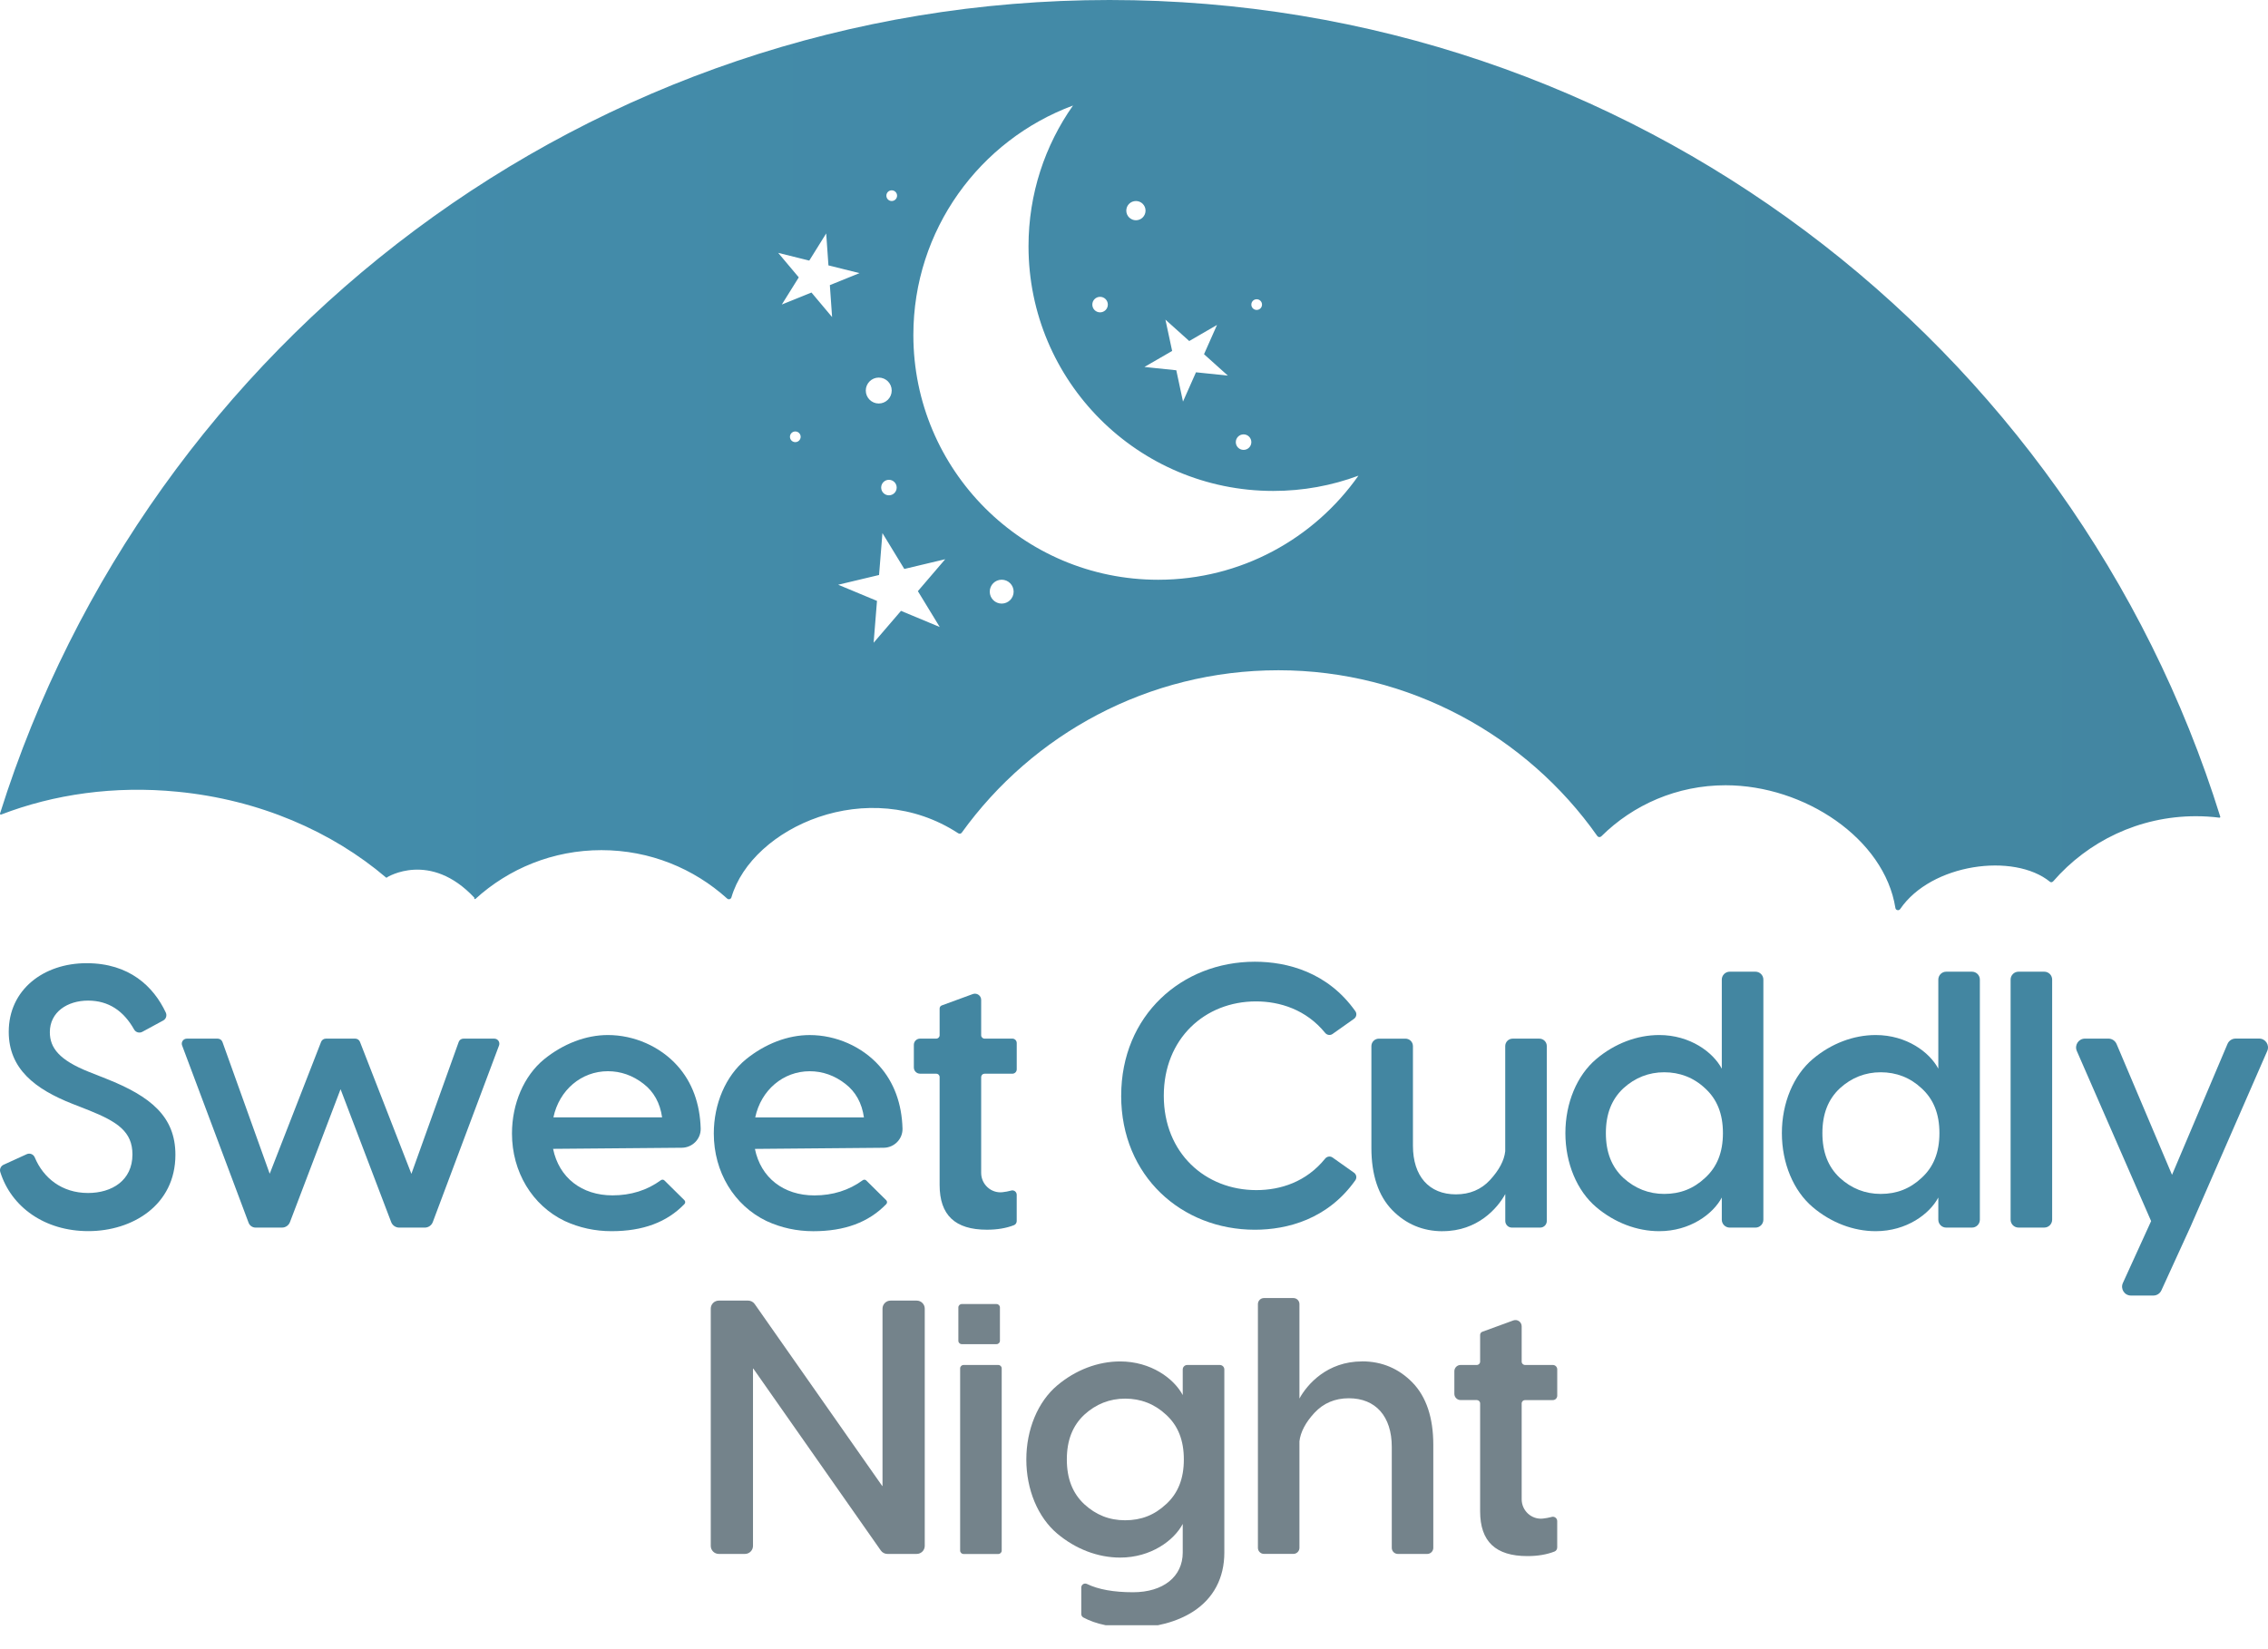 <svg xmlns="http://www.w3.org/2000/svg" fill="none" viewBox="0 0 88 64" height="64" width="88">
<g clip-path="url(#clip0_498_1054)">
<path fill="url(#paint0_linear_498_1054)" d="M43.051 0C22.854 0 5.753 13.272 0.001 31.571C-0.006 31.598 0.019 31.621 0.044 31.611C2.092 30.822 4.437 30.484 6.887 30.725C10.062 31.035 12.876 32.266 14.978 34.054C14.993 34.066 15.014 34.062 15.022 34.044C15.022 34.044 16.687 32.999 18.408 34.84C18.406 34.843 18.405 34.847 18.402 34.853C18.392 34.88 18.426 34.903 18.449 34.883C19.739 33.709 21.454 32.992 23.335 32.992C25.215 32.992 26.923 33.705 28.213 34.87C28.271 34.923 28.36 34.896 28.381 34.821C29.176 32.103 33.693 30.059 37.18 32.337C37.226 32.367 37.287 32.357 37.318 32.312C40.065 28.499 44.545 26.011 49.604 26.011C54.663 26.011 59.241 28.555 61.976 32.443C62.013 32.495 62.086 32.501 62.132 32.456C63.368 31.229 65.074 30.474 66.954 30.474C70.011 30.474 73.118 32.544 73.543 35.237C73.558 35.329 73.678 35.353 73.729 35.277C74.931 33.514 78.143 33.077 79.545 34.223C79.582 34.253 79.636 34.235 79.668 34.199C81.015 32.65 82.997 31.675 85.207 31.675C85.514 31.675 85.817 31.695 86.112 31.732C86.136 31.735 86.155 31.712 86.147 31.69C80.429 13.333 63.295 0 43.051 0ZM48.76 11.613C48.875 11.613 48.967 11.706 48.967 11.82C48.967 11.935 48.875 12.028 48.76 12.028C48.645 12.028 48.553 11.935 48.553 11.82C48.553 11.706 48.645 11.613 48.76 11.613ZM48.252 16.857C48.418 16.857 48.553 16.992 48.553 17.158C48.553 17.325 48.418 17.459 48.252 17.459C48.085 17.459 47.95 17.325 47.95 17.158C47.95 16.992 48.085 16.857 48.252 16.857ZM46.147 13.232L47.221 12.61L46.717 13.746L47.641 14.576L46.405 14.448L45.901 15.584L45.641 14.369L44.405 14.241L45.48 13.619L45.219 12.404L46.144 13.235L46.147 13.232ZM44.075 7.801C44.281 7.801 44.448 7.968 44.448 8.174C44.448 8.38 44.281 8.548 44.075 8.548C43.868 8.548 43.701 8.38 43.701 8.174C43.701 7.968 43.868 7.801 44.075 7.801ZM42.684 11.519C42.85 11.519 42.985 11.654 42.985 11.82C42.985 11.987 42.85 12.122 42.684 12.122C42.517 12.122 42.383 11.987 42.383 11.82C42.383 11.654 42.517 11.519 42.684 11.519ZM34.599 7.386C34.713 7.386 34.807 7.478 34.807 7.593C34.807 7.708 34.714 7.801 34.599 7.801C34.484 7.801 34.392 7.708 34.392 7.593C34.392 7.478 34.484 7.386 34.599 7.386ZM34.792 18.921C34.792 19.088 34.657 19.222 34.491 19.222C34.325 19.222 34.19 19.088 34.19 18.921C34.19 18.755 34.325 18.62 34.491 18.62C34.657 18.62 34.792 18.755 34.792 18.921ZM34.096 14.653C34.375 14.653 34.599 14.879 34.599 15.156C34.599 15.434 34.373 15.659 34.096 15.659C33.819 15.659 33.593 15.434 33.593 15.156C33.593 14.879 33.819 14.653 34.096 14.653ZM30.858 17.158C30.743 17.158 30.651 17.066 30.651 16.951C30.651 16.836 30.743 16.744 30.858 16.744C30.973 16.744 31.066 16.836 31.066 16.951C31.066 17.066 30.973 17.158 30.858 17.158ZM31.487 11.352L30.335 11.818L30.993 10.764L30.194 9.813L31.4 10.113L32.057 9.059L32.144 10.299L33.35 10.599L32.199 11.065L32.286 12.305L31.487 11.354V11.352ZM36.464 24.333L34.959 23.706L33.897 24.944L34.028 23.319L32.522 22.692L34.108 22.314L34.239 20.688L35.088 22.08L36.675 21.702L35.614 22.941L36.463 24.333H36.464ZM38.866 23.424C38.61 23.424 38.403 23.217 38.403 22.961C38.403 22.705 38.61 22.497 38.866 22.497C39.122 22.497 39.33 22.705 39.33 22.961C39.33 23.217 39.122 23.424 38.866 23.424ZM44.937 22.499C39.691 22.499 35.439 18.246 35.439 13.001C35.439 8.918 38.016 5.437 41.633 4.095C40.546 5.639 39.907 7.522 39.907 9.554C39.907 14.8 44.159 19.052 49.404 19.052C50.566 19.052 51.68 18.843 52.708 18.46C50.99 20.902 48.15 22.499 44.937 22.499Z"></path>
<path fill="#74838B" d="M38.667 50.607H37.316C37.244 50.607 37.185 50.666 37.185 50.738V52.032C37.185 52.105 37.244 52.163 37.316 52.163H38.667C38.739 52.163 38.798 52.105 38.798 52.032V50.738C38.798 50.666 38.739 50.607 38.667 50.607Z"></path>
<path fill="#74838B" d="M34.242 57.666H34.23L29.283 50.606C29.225 50.523 29.129 50.473 29.027 50.473H27.891C27.718 50.473 27.578 50.613 27.578 50.786V59.991C27.578 60.164 27.718 60.304 27.891 60.304H28.904C29.077 60.304 29.217 60.164 29.217 59.991V53.111H29.229L34.176 60.171C34.234 60.254 34.331 60.304 34.432 60.304H35.568C35.741 60.304 35.881 60.164 35.881 59.991V50.786C35.881 50.613 35.741 50.473 35.568 50.473H34.555C34.382 50.473 34.242 50.613 34.242 50.786V57.666Z"></path>
<path fill="#74838B" d="M38.736 52.972H37.385C37.313 52.972 37.254 53.031 37.254 53.103V60.175C37.254 60.247 37.313 60.306 37.385 60.306H38.736C38.808 60.306 38.867 60.247 38.867 60.175V53.103C38.867 53.031 38.808 52.972 38.736 52.972Z"></path>
<path fill="#74838B" d="M47.33 52.972H46.064C45.969 52.972 45.891 53.05 45.891 53.145V54.14C45.553 53.502 44.663 52.834 43.461 52.834C42.6 52.834 41.734 53.164 41.022 53.764C40.27 54.397 39.822 55.472 39.822 56.64C39.822 57.807 40.27 58.882 41.022 59.516C41.734 60.115 42.599 60.446 43.461 60.446C44.663 60.446 45.553 59.778 45.891 59.14V60.25C45.891 61.187 45.133 61.791 43.962 61.791C43.214 61.791 42.616 61.683 42.175 61.47C42.072 61.42 41.954 61.494 41.954 61.609V62.634C41.954 62.691 41.985 62.745 42.035 62.771C42.521 63.033 43.167 63.167 43.963 63.167C44.827 63.167 45.674 62.94 46.288 62.545C47.085 62.033 47.505 61.239 47.505 60.25V53.145C47.505 53.05 47.427 52.972 47.332 52.972H47.33ZM45.242 58.375C44.796 58.795 44.277 58.998 43.657 58.998C43.036 58.998 42.523 58.788 42.071 58.375C41.615 57.947 41.394 57.379 41.394 56.638C41.394 55.898 41.616 55.33 42.071 54.902C42.525 54.487 43.058 54.277 43.658 54.277C44.257 54.277 44.797 54.481 45.245 54.902C45.71 55.326 45.934 55.894 45.934 56.638C45.934 57.383 45.709 57.951 45.244 58.375H45.242Z"></path>
<path fill="#74838B" d="M52.849 52.833C51.492 52.833 50.718 53.727 50.419 54.273V50.609C50.419 50.479 50.314 50.374 50.184 50.374H49.043C48.914 50.374 48.808 50.479 48.808 50.609V60.068C48.808 60.197 48.914 60.303 49.043 60.303H50.184C50.314 60.303 50.419 60.197 50.419 60.068V55.935C50.459 55.579 50.66 55.196 51.002 54.828C51.35 54.453 51.799 54.263 52.335 54.263C53.379 54.263 54.002 54.969 54.002 56.151V60.069C54.002 60.199 54.108 60.304 54.237 60.304H55.378C55.507 60.304 55.613 60.199 55.613 60.069V56.068C55.613 55.017 55.341 54.205 54.806 53.654C54.274 53.109 53.616 52.831 52.849 52.831V52.833Z"></path>
<path fill="#74838B" d="M60.21 58.868C60.091 58.899 59.977 58.92 59.867 58.932C59.425 58.98 59.042 58.626 59.042 58.182V54.464C59.042 54.392 59.101 54.334 59.172 54.334H60.251C60.346 54.334 60.422 54.258 60.422 54.162V53.143C60.422 53.048 60.346 52.971 60.251 52.971H59.172C59.101 52.971 59.042 52.913 59.042 52.842V51.47C59.042 51.302 58.876 51.186 58.718 51.243L57.516 51.682C57.464 51.701 57.43 51.75 57.43 51.804V52.842C57.43 52.913 57.372 52.971 57.301 52.971H56.672C56.539 52.971 56.43 53.08 56.43 53.213V54.091C56.43 54.224 56.539 54.333 56.672 54.333H57.301C57.372 54.333 57.43 54.391 57.43 54.462V58.651C57.43 59.82 58.03 60.388 59.263 60.388C59.669 60.388 60.013 60.328 60.314 60.212C60.38 60.187 60.421 60.122 60.421 60.052V59.031C60.421 58.92 60.317 58.839 60.209 58.866L60.21 58.868Z"></path>
<path fill="#4386A1" d="M15.961 45.55L13.967 40.432C13.938 40.357 13.865 40.307 13.784 40.307H12.643C12.562 40.307 12.489 40.357 12.459 40.432L10.465 45.55L8.632 40.438C8.604 40.36 8.53 40.307 8.447 40.307H7.249C7.112 40.307 7.017 40.444 7.066 40.572L9.645 47.45C9.687 47.565 9.797 47.64 9.919 47.64H10.94C11.078 47.64 11.202 47.556 11.251 47.426L13.214 42.269L15.178 47.426C15.227 47.554 15.35 47.64 15.488 47.64H16.483C16.621 47.64 16.744 47.554 16.793 47.425L19.363 40.572C19.41 40.444 19.317 40.307 19.179 40.307H17.982C17.898 40.307 17.825 40.358 17.797 40.438L15.964 45.55H15.961Z"></path>
<path fill="#4386A1" d="M26.283 41.358C25.616 40.612 24.607 40.167 23.586 40.167C22.737 40.167 21.858 40.502 21.106 41.112C20.328 41.755 19.865 42.831 19.865 43.989C19.865 45.476 20.649 46.778 21.91 47.384C22.474 47.645 23.087 47.779 23.725 47.779C24.945 47.779 25.875 47.434 26.557 46.726C26.598 46.684 26.596 46.617 26.555 46.576L25.78 45.81C25.743 45.773 25.686 45.77 25.644 45.8C25.107 46.193 24.476 46.389 23.767 46.389C22.567 46.389 21.689 45.7 21.46 44.584L26.457 44.541C26.865 44.537 27.198 44.203 27.187 43.794C27.16 42.827 26.855 41.995 26.283 41.358ZM21.473 43.36C21.698 42.302 22.557 41.571 23.586 41.571C24.085 41.571 24.552 41.734 24.969 42.059C25.37 42.368 25.612 42.808 25.69 43.361H21.474L21.473 43.36Z"></path>
<path fill="#4386A1" d="M34.114 41.359C33.447 40.613 32.438 40.168 31.417 40.168C30.568 40.168 29.689 40.504 28.937 41.114C28.159 41.757 27.696 42.832 27.696 43.99C27.696 45.477 28.48 46.779 29.741 47.385C30.305 47.647 30.918 47.78 31.556 47.78C32.776 47.78 33.706 47.435 34.389 46.727C34.429 46.685 34.427 46.618 34.386 46.577L33.611 45.811C33.574 45.774 33.517 45.771 33.475 45.802C32.938 46.194 32.307 46.391 31.598 46.391C30.398 46.391 29.52 45.701 29.291 44.586L34.288 44.542C34.696 44.538 35.029 44.204 35.018 43.796C34.991 42.828 34.686 41.996 34.114 41.359ZM29.304 43.361C29.529 42.304 30.389 41.572 31.417 41.572C31.916 41.572 32.383 41.736 32.8 42.061C33.201 42.37 33.443 42.809 33.521 43.363H29.306L29.304 43.361Z"></path>
<path fill="#4386A1" d="M55.976 47.779C57.334 47.779 58.107 46.885 58.406 46.338V47.383C58.406 47.525 58.521 47.64 58.663 47.64H59.759C59.902 47.64 60.017 47.525 60.017 47.383V40.596C60.017 40.436 59.888 40.307 59.728 40.307H58.694C58.534 40.307 58.404 40.436 58.404 40.596V44.677C58.365 45.037 58.164 45.414 57.809 45.798C57.47 46.164 57.026 46.35 56.49 46.35C55.446 46.35 54.823 45.643 54.823 44.461V40.597C54.823 40.438 54.694 40.308 54.534 40.308H53.5C53.34 40.308 53.211 40.438 53.211 40.597V44.545C53.211 45.596 53.483 46.408 54.018 46.959C54.55 47.504 55.207 47.781 55.975 47.781L55.976 47.779Z"></path>
<path fill="#4386A1" d="M66.807 41.473C66.469 40.835 65.579 40.167 64.378 40.167C63.517 40.167 62.65 40.497 61.938 41.097C61.187 41.73 60.738 42.805 60.738 43.973C60.738 45.14 61.187 46.215 61.938 46.849C62.649 47.449 63.515 47.779 64.378 47.779C65.579 47.779 66.469 47.111 66.807 46.473V47.334C66.807 47.503 66.945 47.64 67.114 47.64H68.114C68.282 47.64 68.42 47.503 68.42 47.334V38.016C68.42 37.847 68.282 37.709 68.114 37.709H67.114C66.945 37.709 66.807 37.847 66.807 38.016V41.473ZM64.572 46.333C63.972 46.333 63.439 46.123 62.986 45.709C62.53 45.282 62.309 44.714 62.309 43.973C62.309 43.232 62.531 42.664 62.986 42.236C63.44 41.822 63.974 41.612 64.573 41.612C65.172 41.612 65.713 41.815 66.16 42.236C66.625 42.66 66.851 43.228 66.851 43.973C66.851 44.718 66.625 45.285 66.16 45.709C65.714 46.129 65.195 46.333 64.574 46.333H64.572Z"></path>
<path fill="#4386A1" d="M75.208 41.473C74.87 40.835 73.979 40.167 72.778 40.167C71.917 40.167 71.05 40.497 70.339 41.097C69.587 41.73 69.138 42.805 69.138 43.973C69.138 45.14 69.587 46.215 70.339 46.849C71.049 47.449 71.915 47.779 72.778 47.779C73.979 47.779 74.87 47.111 75.208 46.473V47.334C75.208 47.503 75.345 47.64 75.514 47.64H76.514C76.683 47.64 76.82 47.503 76.82 47.334V38.016C76.82 37.847 76.683 37.709 76.514 37.709H75.514C75.345 37.709 75.208 37.847 75.208 38.016V41.473ZM72.972 46.333C72.372 46.333 71.839 46.123 71.386 45.709C70.93 45.282 70.71 44.714 70.71 43.973C70.71 43.232 70.931 42.664 71.386 42.236C71.84 41.822 72.374 41.612 72.973 41.612C73.573 41.612 74.113 41.815 74.561 42.236C75.025 42.66 75.251 43.228 75.251 43.973C75.251 44.718 75.025 45.285 74.561 45.709C74.114 46.129 73.595 46.333 72.975 46.333H72.972Z"></path>
<path fill="#4386A1" d="M79.319 37.709H78.319C78.15 37.709 78.013 37.846 78.013 38.016V47.332C78.013 47.502 78.15 47.639 78.319 47.639H79.319C79.488 47.639 79.625 47.502 79.625 47.332V38.016C79.625 37.846 79.488 37.709 79.319 37.709Z"></path>
<path fill="#4386A1" d="M86.427 40.516L84.276 45.593L82.125 40.516C82.071 40.389 81.946 40.306 81.809 40.306H80.897C80.65 40.306 80.483 40.559 80.582 40.786L83.465 47.388L82.369 49.791C82.266 50.018 82.431 50.277 82.682 50.277H83.551C83.686 50.277 83.807 50.199 83.863 50.077L84.994 47.604L87.971 40.785C88.07 40.558 87.904 40.304 87.657 40.304H86.744C86.607 40.304 86.481 40.386 86.428 40.514L86.427 40.516Z"></path>
<path fill="#4386A1" d="M39.238 46.202C39.119 46.234 39.005 46.255 38.894 46.267C38.453 46.314 38.07 45.96 38.07 45.517V41.798C38.07 41.727 38.129 41.668 38.2 41.668H39.279C39.374 41.668 39.45 41.592 39.45 41.497V40.477C39.45 40.382 39.374 40.306 39.279 40.306H38.2C38.129 40.306 38.07 40.247 38.07 40.176V38.804C38.07 38.636 37.904 38.52 37.745 38.577L36.544 39.017C36.492 39.035 36.458 39.084 36.458 39.138V40.176C36.458 40.247 36.4 40.306 36.328 40.306H35.7C35.566 40.306 35.458 40.414 35.458 40.547V41.425C35.458 41.559 35.566 41.667 35.7 41.667H36.328C36.4 41.667 36.458 41.725 36.458 41.797V45.985C36.458 47.154 37.057 47.722 38.291 47.722C38.696 47.722 39.041 47.663 39.342 47.546C39.408 47.521 39.449 47.456 39.449 47.386V46.366C39.449 46.255 39.345 46.173 39.236 46.201L39.238 46.202Z"></path>
<path fill="#4386A1" d="M0.139 45.201L1.035 44.792C1.155 44.736 1.297 44.792 1.348 44.914C1.68 45.712 2.399 46.297 3.416 46.297C4.341 46.297 5.139 45.812 5.139 44.801C5.139 43.917 4.555 43.533 3.458 43.091L2.803 42.834C1.363 42.265 0.339 41.481 0.339 40.043C0.339 38.405 1.692 37.379 3.359 37.379C5.025 37.379 5.96 38.289 6.432 39.293C6.486 39.408 6.444 39.544 6.331 39.604L5.521 40.043C5.41 40.103 5.268 40.065 5.205 39.954C4.796 39.228 4.213 38.831 3.416 38.831C2.618 38.831 1.934 39.273 1.934 40.056C1.934 40.669 2.304 41.139 3.443 41.594L4.127 41.865C5.851 42.549 6.806 43.332 6.806 44.814C6.806 46.78 5.124 47.777 3.429 47.777C1.733 47.777 0.436 46.842 0.01 45.48C-0.024 45.369 0.034 45.248 0.139 45.201Z"></path>
<path fill="#4386A1" d="M43.503 42.523C43.503 39.404 45.854 37.322 48.689 37.322C49.953 37.322 51.522 37.733 52.59 39.244C52.656 39.338 52.631 39.47 52.537 39.537L51.704 40.126C51.611 40.192 51.486 40.17 51.415 40.082C50.68 39.18 49.661 38.862 48.733 38.862C46.753 38.862 45.156 40.302 45.156 42.524C45.156 44.747 46.766 46.185 48.746 46.185C49.689 46.185 50.683 45.867 51.415 44.965C51.486 44.876 51.611 44.855 51.704 44.92L52.536 45.509C52.63 45.575 52.656 45.707 52.589 45.802C51.52 47.313 49.951 47.723 48.688 47.723C45.852 47.723 43.502 45.643 43.502 42.524L43.503 42.523Z"></path>
</g>
<defs>
<linearGradient gradientUnits="userSpaceOnUse" y2="17.663" x2="86.148" y1="17.663" x1="0" id="paint0_linear_498_1054">
<stop stop-color="#438DAC"></stop>
<stop stop-color="#4386A1" offset="1"></stop>
</linearGradient>
<clipPath id="clip0_498_1054">
<rect fill="white" height="63.071" width="88"></rect>
</clipPath>
</defs>
</svg>
